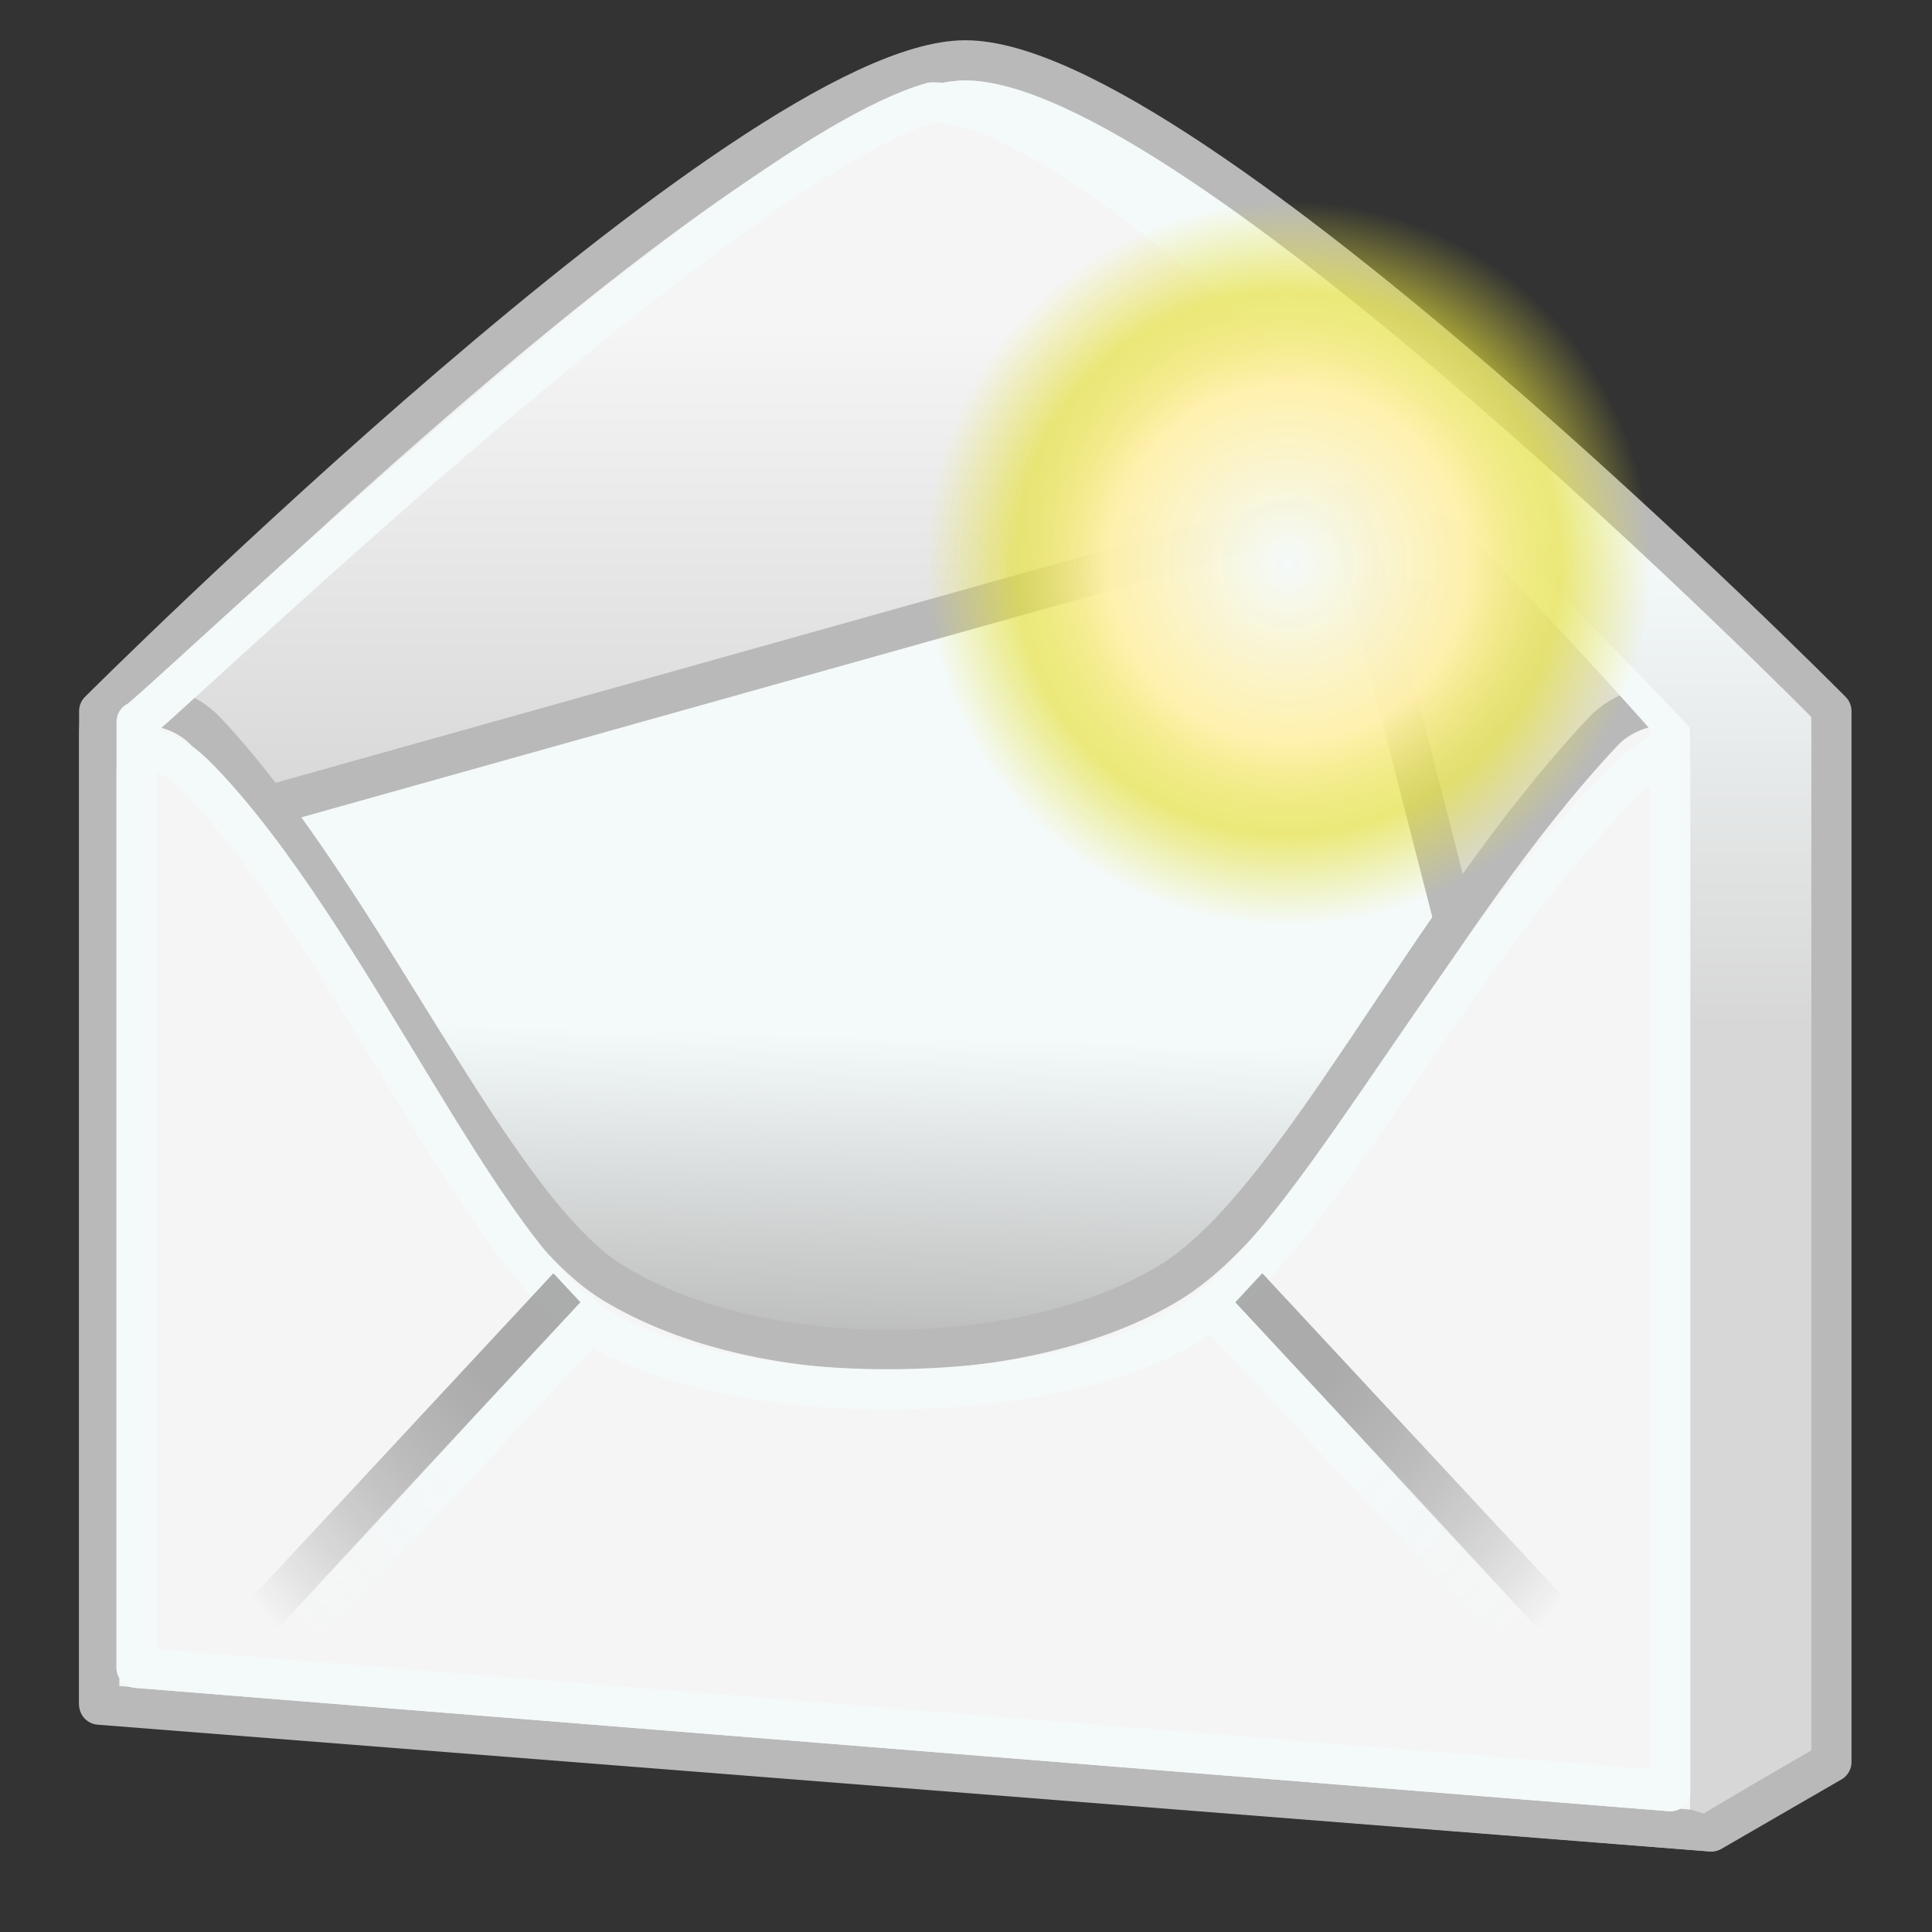 <?xml version="1.0" encoding="UTF-8" standalone="no"?>
<!-- Created with Inkscape (http://www.inkscape.org/) -->

<svg
   xmlns:dc="http://purl.org/dc/elements/1.1/"
   xmlns:cc="http://creativecommons.org/ns#"
   xmlns:rdf="http://www.w3.org/1999/02/22-rdf-syntax-ns#"
   xmlns:svg="http://www.w3.org/2000/svg"
   xmlns="http://www.w3.org/2000/svg"
   xmlns:xlink="http://www.w3.org/1999/xlink"
   xmlns:sodipodi="http://sodipodi.sourceforge.net/DTD/sodipodi-0.dtd"
   xmlns:inkscape="http://www.inkscape.org/namespaces/inkscape"
   width="48px"
   height="48px"
   id="svg3917"
   sodipodi:version="0.32"
   inkscape:version="0.47 r22583"
   sodipodi:docname="mail-message-new.svg"
   version="1.1">
  <rect width="100%" height="100%" fill="#333333" stroke="none"/>
  <sodipodi:namedview
     id="base"
     pagecolor="#ffffff"
     bordercolor="#666666"
     borderopacity="1.0"
     inkscape:pageopacity="0.0"
     inkscape:pageshadow="2"
     inkscape:zoom="1"
     inkscape:cx="24"
     inkscape:cy="22"
     inkscape:current-layer="layer1"
     showgrid="false"
     inkscape:grid-bbox="true"
     inkscape:document-units="px"
     inkscape:window-width="823"
     inkscape:window-height="536"
     inkscape:window-x="5"
     inkscape:window-y="66"
     inkscape:showpageshadow="false"
     showborder="true"
     inkscape:window-maximized="0" />
  <defs
     id="defs3919">
    <inkscape:perspective
       id="perspective52"
       inkscape:persp3d-origin="24 : 16 : 1"
       inkscape:vp_z="48 : 24 : 1"
       inkscape:vp_y="0 : 1000 : 0"
       inkscape:vp_x="0 : 24 : 1"
       sodipodi:type="inkscape:persp3d" />
    <linearGradient
       id="linearGradient8448"
       inkscape:collect="always">
      <stop
         id="stop8450"
         offset="0"
         style="stop-color:white;stop-opacity:1;" />
      <stop
         id="stop8452"
         offset="1"
         style="stop-color:#cecece;stop-opacity:1" />
    </linearGradient>
    <linearGradient
       inkscape:collect="always"
       id="linearGradient7493">
      <stop
         style="stop-color:#9a9a9a;stop-opacity:0.816"
         offset="0"
         id="stop7495" />
      <stop
         style="stop-color:#686868;stop-opacity:0;"
         offset="1"
         id="stop7497" />
    </linearGradient>
    <linearGradient
       id="linearGradient7463"
       inkscape:collect="always">
      <stop
         id="stop7465"
         offset="0"
         style="stop-color:white;stop-opacity:1;" />
      <stop
         id="stop7467"
         offset="1"
         style="stop-color:white;stop-opacity:0;" />
    </linearGradient>
    <linearGradient
       id="linearGradient6569"
       inkscape:collect="always">
      <stop
         id="stop6571"
         offset="0"
         style="stop-color:#fcfcfc;stop-opacity:1;" />
      <stop
         id="stop6573"
         offset="1"
         style="stop-color:#c4c4c4;stop-opacity:1" />
    </linearGradient>
    <linearGradient
       id="linearGradient6557"
       inkscape:collect="always">
      <stop
         id="stop6559"
         offset="0"
         style="stop-color:#e6e6e6;stop-opacity:1;" />
      <stop
         id="stop6561"
         offset="1"
         style="stop-color:#cacaca;stop-opacity:1" />
    </linearGradient>
    <linearGradient
       id="linearGradient6549"
       inkscape:collect="always">
      <stop
         id="stop6551"
         offset="0"
         style="stop-color:#f5f5f5;stop-opacity:1;" />
      <stop
         id="stop6553"
         offset="1"
         style="stop-color:#e6e6e6;stop-opacity:1" />
    </linearGradient>
    <linearGradient
       y2="39.603"
       x2="6.452"
       y1="34.123"
       x1="12.64"
       gradientUnits="userSpaceOnUse"
       id="linearGradient7538"
       xlink:href="#linearGradient7493"
       inkscape:collect="always" />
    <linearGradient
       y2="40.487"
       x2="7.601"
       y1="35.405"
       x1="12.949"
       gradientUnits="userSpaceOnUse"
       id="linearGradient7540"
       xlink:href="#linearGradient7463"
       inkscape:collect="always" />
    <linearGradient
       y2="39.603"
       x2="6.452"
       y1="34.123"
       x1="12.64"
       gradientUnits="userSpaceOnUse"
       id="linearGradient7542"
       xlink:href="#linearGradient7493"
       inkscape:collect="always" />
    <linearGradient
       y2="40.487"
       x2="7.601"
       y1="35.405"
       x1="12.949"
       gradientUnits="userSpaceOnUse"
       id="linearGradient7544"
       xlink:href="#linearGradient7463"
       inkscape:collect="always" />
    <linearGradient
       gradientTransform="matrix(0.953,0,0,1,8.208847e-2,0)"
       y2="44.503"
       x2="13.75"
       y1="33.625"
       x1="13.75"
       gradientUnits="userSpaceOnUse"
       id="linearGradient7555"
       xlink:href="#linearGradient6549"
       inkscape:collect="always" />
    <linearGradient
       y2="20.101"
       x2="21.655"
       y1="7.96"
       x1="21.655"
       gradientTransform="matrix(1.025,0,0,0.994,-9.648473e-2,0.271)"
       gradientUnits="userSpaceOnUse"
       id="linearGradient7561"
       xlink:href="#linearGradient6557"
       inkscape:collect="always" />
    <linearGradient
       gradientUnits="userSpaceOnUse"
       y2="25.492"
       x2="33.872"
       y1="13.362"
       x1="33.872"
       id="linearGradient8454"
       xlink:href="#linearGradient8448"
       inkscape:collect="always" />
    <linearGradient
       y2="38.62"
       x2="14.022"
       y1="30.872"
       x1="16.203"
       gradientTransform="matrix(0.875,-0.245,0.246,0.962,0.236,-5.708788e-8)"
       gradientUnits="userSpaceOnUse"
       id="linearGradient8456"
       xlink:href="#linearGradient6569"
       inkscape:collect="always" />
    <linearGradient
       id="linearGradient7473">
      <stop
         style="stop-color:white;stop-opacity:1;"
         offset="0"
         id="stop4018" />
      <stop
         id="stop7481"
         offset="0.5"
         style="stop-color:#fffc9d;stop-opacity:0.973;" />
      <stop
         style="stop-color:#fff409;stop-opacity:0.677;"
         offset="0.75"
         id="stop7483" />
      <stop
         style="stop-color:#fff409;stop-opacity:0;"
         offset="1"
         id="stop7477" />
    </linearGradient>
    <radialGradient
       r="9.192"
       fy="18.125"
       fx="27.931"
       cy="18.125"
       cx="27.931"
       gradientUnits="userSpaceOnUse"
       id="radialGradient4087"
       xlink:href="#linearGradient7473"
       inkscape:collect="always" />
    <linearGradient
       y2="39.603"
       x2="6.452"
       y1="34.123"
       x1="12.64"
       gradientUnits="userSpaceOnUse"
       id="linearGradient7542-952"
       xlink:href="#linearGradient7493-870"
       inkscape:collect="always" />
    <linearGradient
       inkscape:collect="always"
       id="linearGradient7493-870">
      <stop
         style="stop-color:#9b9b9b;stop-opacity:0.816"
         offset="0"
         id="stop2895" />
      <stop
         style="stop-color:#696969;stop-opacity:0;"
         offset="1"
         id="stop2897" />
    </linearGradient>
    <linearGradient
       y2="40.487"
       x2="7.601"
       y1="35.405"
       x1="12.949"
       gradientUnits="userSpaceOnUse"
       id="linearGradient7544-677"
       xlink:href="#linearGradient7463-728"
       inkscape:collect="always" />
    <linearGradient
       id="linearGradient7463-728"
       inkscape:collect="always">
      <stop
         id="stop2901"
         offset="0"
         style="stop-color:#f4fafa;stop-opacity:1;" />
      <stop
         id="stop2903"
         offset="1"
         style="stop-color:#f4fafa;stop-opacity:0;" />
    </linearGradient>
    <linearGradient
       gradientUnits="userSpaceOnUse"
       y2="25.492"
       x2="33.872"
       y1="13.362"
       x1="33.872"
       id="linearGradient8454-624"
       xlink:href="#linearGradient8448-76"
       inkscape:collect="always" />
    <linearGradient
       id="linearGradient8448-76"
       inkscape:collect="always">
      <stop
         id="stop2907"
         offset="0"
         style="stop-color:#f4fafa;stop-opacity:1;" />
      <stop
         id="stop2909"
         offset="1"
         style="stop-color:#d7d7d7;stop-opacity:1" />
    </linearGradient>
    <linearGradient
       y2="20.101"
       x2="21.655"
       y1="7.96"
       x1="21.655"
       gradientTransform="matrix(1.025,0,0,0.994,-9.648473e-2,0.271)"
       gradientUnits="userSpaceOnUse"
       id="linearGradient7561-86"
       xlink:href="#linearGradient6557-340"
       inkscape:collect="always" />
    <linearGradient
       id="linearGradient6557-340"
       inkscape:collect="always">
      <stop
         id="stop2913"
         offset="0"
         style="stop-color:#f5f5f5;stop-opacity:1;" />
      <stop
         id="stop2915"
         offset="1"
         style="stop-color:#d7d7d7;stop-opacity:1" />
    </linearGradient>
    <linearGradient
       gradientTransform="matrix(0.953,0,0,1,8.208847e-2,0)"
       y2="44.503"
       x2="13.75"
       y1="33.625"
       x1="13.75"
       gradientUnits="userSpaceOnUse"
       id="linearGradient7555-987"
       xlink:href="#linearGradient6549-689"
       inkscape:collect="always" />
    <linearGradient
       id="linearGradient6549-689"
       inkscape:collect="always">
      <stop
         id="stop2919"
         offset="0"
         style="stop-color:#f5f5f5;stop-opacity:1;" />
      <stop
         id="stop2921"
         offset="1"
         style="stop-color:#f5f5f5;stop-opacity:1" />
    </linearGradient>
    <radialGradient
       r="9.192"
       fy="18.125"
       fx="27.931"
       cy="18.125"
       cx="27.931"
       gradientUnits="userSpaceOnUse"
       id="radialGradient4087-257"
       xlink:href="#linearGradient7473-962"
       inkscape:collect="always" />
    <linearGradient
       id="linearGradient7473-962">
      <stop
         style="stop-color:#f4fafa;stop-opacity:1;"
         offset="0"
         id="stop2925" />
      <stop
         id="stop2927"
         offset="0.5"
         style="stop-color:#fff0aa;stop-opacity:0.973;" />
      <stop
         style="stop-color:#e6e13c;stop-opacity:0.677;"
         offset="0.75"
         id="stop2929" />
      <stop
         style="stop-color:#e6e13c;stop-opacity:0;"
         offset="1"
         id="stop2931" />
    </linearGradient>
    <linearGradient
       y2="38.62"
       x2="14.022"
       y1="30.872"
       x1="16.203"
       gradientTransform="matrix(0.875,-0.245,0.246,0.962,0.236,-5.708788e-8)"
       gradientUnits="userSpaceOnUse"
       id="linearGradient8456-165"
       xlink:href="#linearGradient6569-914"
       inkscape:collect="always" />
    <linearGradient
       id="linearGradient6569-914"
       inkscape:collect="always">
      <stop
         id="stop2935"
         offset="0"
         style="stop-color:#f4fafa;stop-opacity:1;" />
      <stop
         id="stop2937"
         offset="1"
         style="stop-color:#b9b9b9;stop-opacity:1" />
    </linearGradient>
    <linearGradient
       y2="39.603"
       x2="6.452"
       y1="34.123"
       x1="12.64"
       gradientUnits="userSpaceOnUse"
       id="linearGradient7538-485"
       xlink:href="#linearGradient7493-332"
       inkscape:collect="always" />
    <linearGradient
       inkscape:collect="always"
       id="linearGradient7493-332">
      <stop
         style="stop-color:#9b9b9b;stop-opacity:0.816"
         offset="0"
         id="stop2941" />
      <stop
         style="stop-color:#696969;stop-opacity:0;"
         offset="1"
         id="stop2943" />
    </linearGradient>
    <linearGradient
       y2="40.487"
       x2="7.601"
       y1="35.405"
       x1="12.949"
       gradientUnits="userSpaceOnUse"
       id="linearGradient7540-327"
       xlink:href="#linearGradient7463-899"
       inkscape:collect="always" />
    <linearGradient
       id="linearGradient7463-899"
       inkscape:collect="always">
      <stop
         id="stop2947"
         offset="0"
         style="stop-color:#f4fafa;stop-opacity:1;" />
      <stop
         id="stop2949"
         offset="1"
         style="stop-color:#f4fafa;stop-opacity:0;" />
    </linearGradient>
  </defs>
  <g
     inkscape:groupmode="layer"
     inkscape:label="Layer 1"
     id="layer1">
    <path
       sodipodi:nodetypes="czccccc"
       id="path5674"
       d="M 2.465,17.667 C 2.465,17.667 18.655,1.5 23.983,1.5 C 29.491,1.5 45.5,17.667 45.5,17.667 L 45.5,43.777 L 42.521,45.5 L 2.465,42.309 L 2.465,17.667 z "
       style="fill:url(#linearGradient7561-86);fill-opacity:1;stroke:#b9b9b9;stroke-width:1;stroke-linecap:round;stroke-linejoin:round;stroke-miterlimit:4;stroke-dashoffset:0;stroke-opacity:1" />
    <path
       sodipodi:nodetypes="ccccc"
       id="rect6567"
       d="M 3.395,20.935 L 33.468,12.5 L 39.5,36.065 L 9.427,42.032 L 3.395,20.935 z "
       style="fill:url(#linearGradient8456-165);fill-opacity:1;stroke:#b9b9b9;stroke-width:1;stroke-linecap:round;stroke-linejoin:round;stroke-miterlimit:4;stroke-dashoffset:0;stroke-opacity:1" />
    <path
       sodipodi:nodetypes="ccssccccc"
       id="rect3925"
       d="M 2.465,18.171 C 2.465,17.423 4.19,17.193 5.112,18.171 C 9.035,22.341 12.23,30.055 15.241,31.879 C 19.057,34.19 25.554,33.991 29.041,31.879 C 32.249,29.936 35.405,22.877 39.833,18.171 C 40.701,17.25 42.5,17.302 42.5,18.171 L 42.5,45.5 L 2.465,42.351 L 2.465,18.171 z "
       style="fill:url(#linearGradient7555-987);fill-opacity:1;stroke:#b9b9b9;stroke-width:1;stroke-linecap:round;stroke-linejoin:round;stroke-miterlimit:4;stroke-dashoffset:0;stroke-opacity:1" />
    <path
       sodipodi:nodetypes="ccssccccc"
       id="path6565"
       d="M 3.395,19.124 C 3.395,18.429 4.085,18.465 4.962,19.374 C 8.696,23.245 11.975,31.283 14.841,32.977 C 18.473,35.123 26.086,34.938 29.404,32.977 C 32.458,31.173 35.759,24.18 39.974,19.811 C 40.799,18.956 41.5,18.317 41.5,19.124 L 41.5,44.5 L 3.395,41.436 L 3.395,19.124 z "
       style="fill:none;fill-opacity:1;stroke:#f4fafa;stroke-width:1;stroke-linecap:round;stroke-linejoin:round;stroke-miterlimit:4;stroke-dasharray:none;stroke-dashoffset:0;stroke-opacity:1" />
    <path
       sodipodi:nodetypes="cccccc"
       id="path6582"
       d="M 3.395,17.932 C 3.416,18.131 17.964,4.032 23.155,2.544 C 28.033,2.544 41.5,17.932 41.5,17.932 L 41.5,44.5 L 3.395,41.436 L 3.395,17.932 z "
       style="fill:none;fill-opacity:1;stroke:#f4fafa;stroke-width:1;stroke-linecap:round;stroke-linejoin:round;stroke-miterlimit:4;stroke-dashoffset:0;stroke-opacity:1" />
    <g
       transform="matrix(0.93,0,0,1,0.14,0)"
       id="g7479">
      <path
         style="fill:none;fill-opacity:1;fill-rule:evenodd;stroke:url(#linearGradient7538-485);stroke-width:1.037px;stroke-linecap:butt;stroke-linejoin:miter;stroke-opacity:1"
         d="M 6,41 L 15,32"
         id="path6586" />
      <path
         style="fill:none;fill-opacity:1;fill-rule:evenodd;stroke:url(#linearGradient7540-327);stroke-width:1.037px;stroke-linecap:butt;stroke-linejoin:miter;stroke-opacity:1"
         d="M 6.942,41.5 L 15.942,32.5"
         id="path6588" />
    </g>
    <g
       transform="matrix(-0.93,0,0,1,44.97,0)"
       id="g7483">
      <path
         style="fill:none;fill-opacity:1;fill-rule:evenodd;stroke:url(#linearGradient7542-952);stroke-width:1.037px;stroke-linecap:butt;stroke-linejoin:miter;stroke-opacity:1"
         d="M 6,41 L 15,32"
         id="path7485" />
      <path
         style="fill:none;fill-opacity:1;fill-rule:evenodd;stroke:url(#linearGradient7544-677);stroke-width:1.037px;stroke-linecap:butt;stroke-linejoin:miter;stroke-opacity:1"
         d="M 6.942,41.5 L 15.942,32.5"
         id="path7487" />
    </g>
    <path
       sodipodi:nodetypes="ccscccccc"
       id="path7564"
       d="M 24,2 C 23.41,2 22.668,2.202 21.844,2.562 C 22.08,2.509 22.297,2.5 22.5,2.5 C 27.492,2.5 42,18.094 42,18.094 L 42,44.957 L 42.327,45.055 L 45,43.468 L 45,17.812 C 45,17.812 29.376,2 24,2 z "
       style="fill:url(#linearGradient8454-624);fill-opacity:1.0;stroke:none;stroke-width:1;stroke-linecap:round;stroke-linejoin:round;stroke-miterlimit:4;stroke-dashoffset:0;stroke-opacity:1;opacity:1" />
    <path
       transform="matrix(0.979,0,0,0.979,4.654,-3.745)"
       d="M 37.123 18.125 A 9.192 9.192 0 1 1  18.738,18.125 A 9.192 9.192 0 1 1  37.123 18.125 z"
       sodipodi:ry="9.1923885"
       sodipodi:rx="9.1923885"
       sodipodi:cy="18.124739"
       sodipodi:cx="27.930717"
       id="path6598"
       style="opacity:1;fill:url(#radialGradient4087-257);fill-opacity:1;stroke:none;stroke-width:1;stroke-linecap:round;stroke-linejoin:round;stroke-miterlimit:4;stroke-dasharray:none;stroke-dashoffset:0;stroke-opacity:1"
       sodipodi:type="arc" />
  </g>
</svg>
